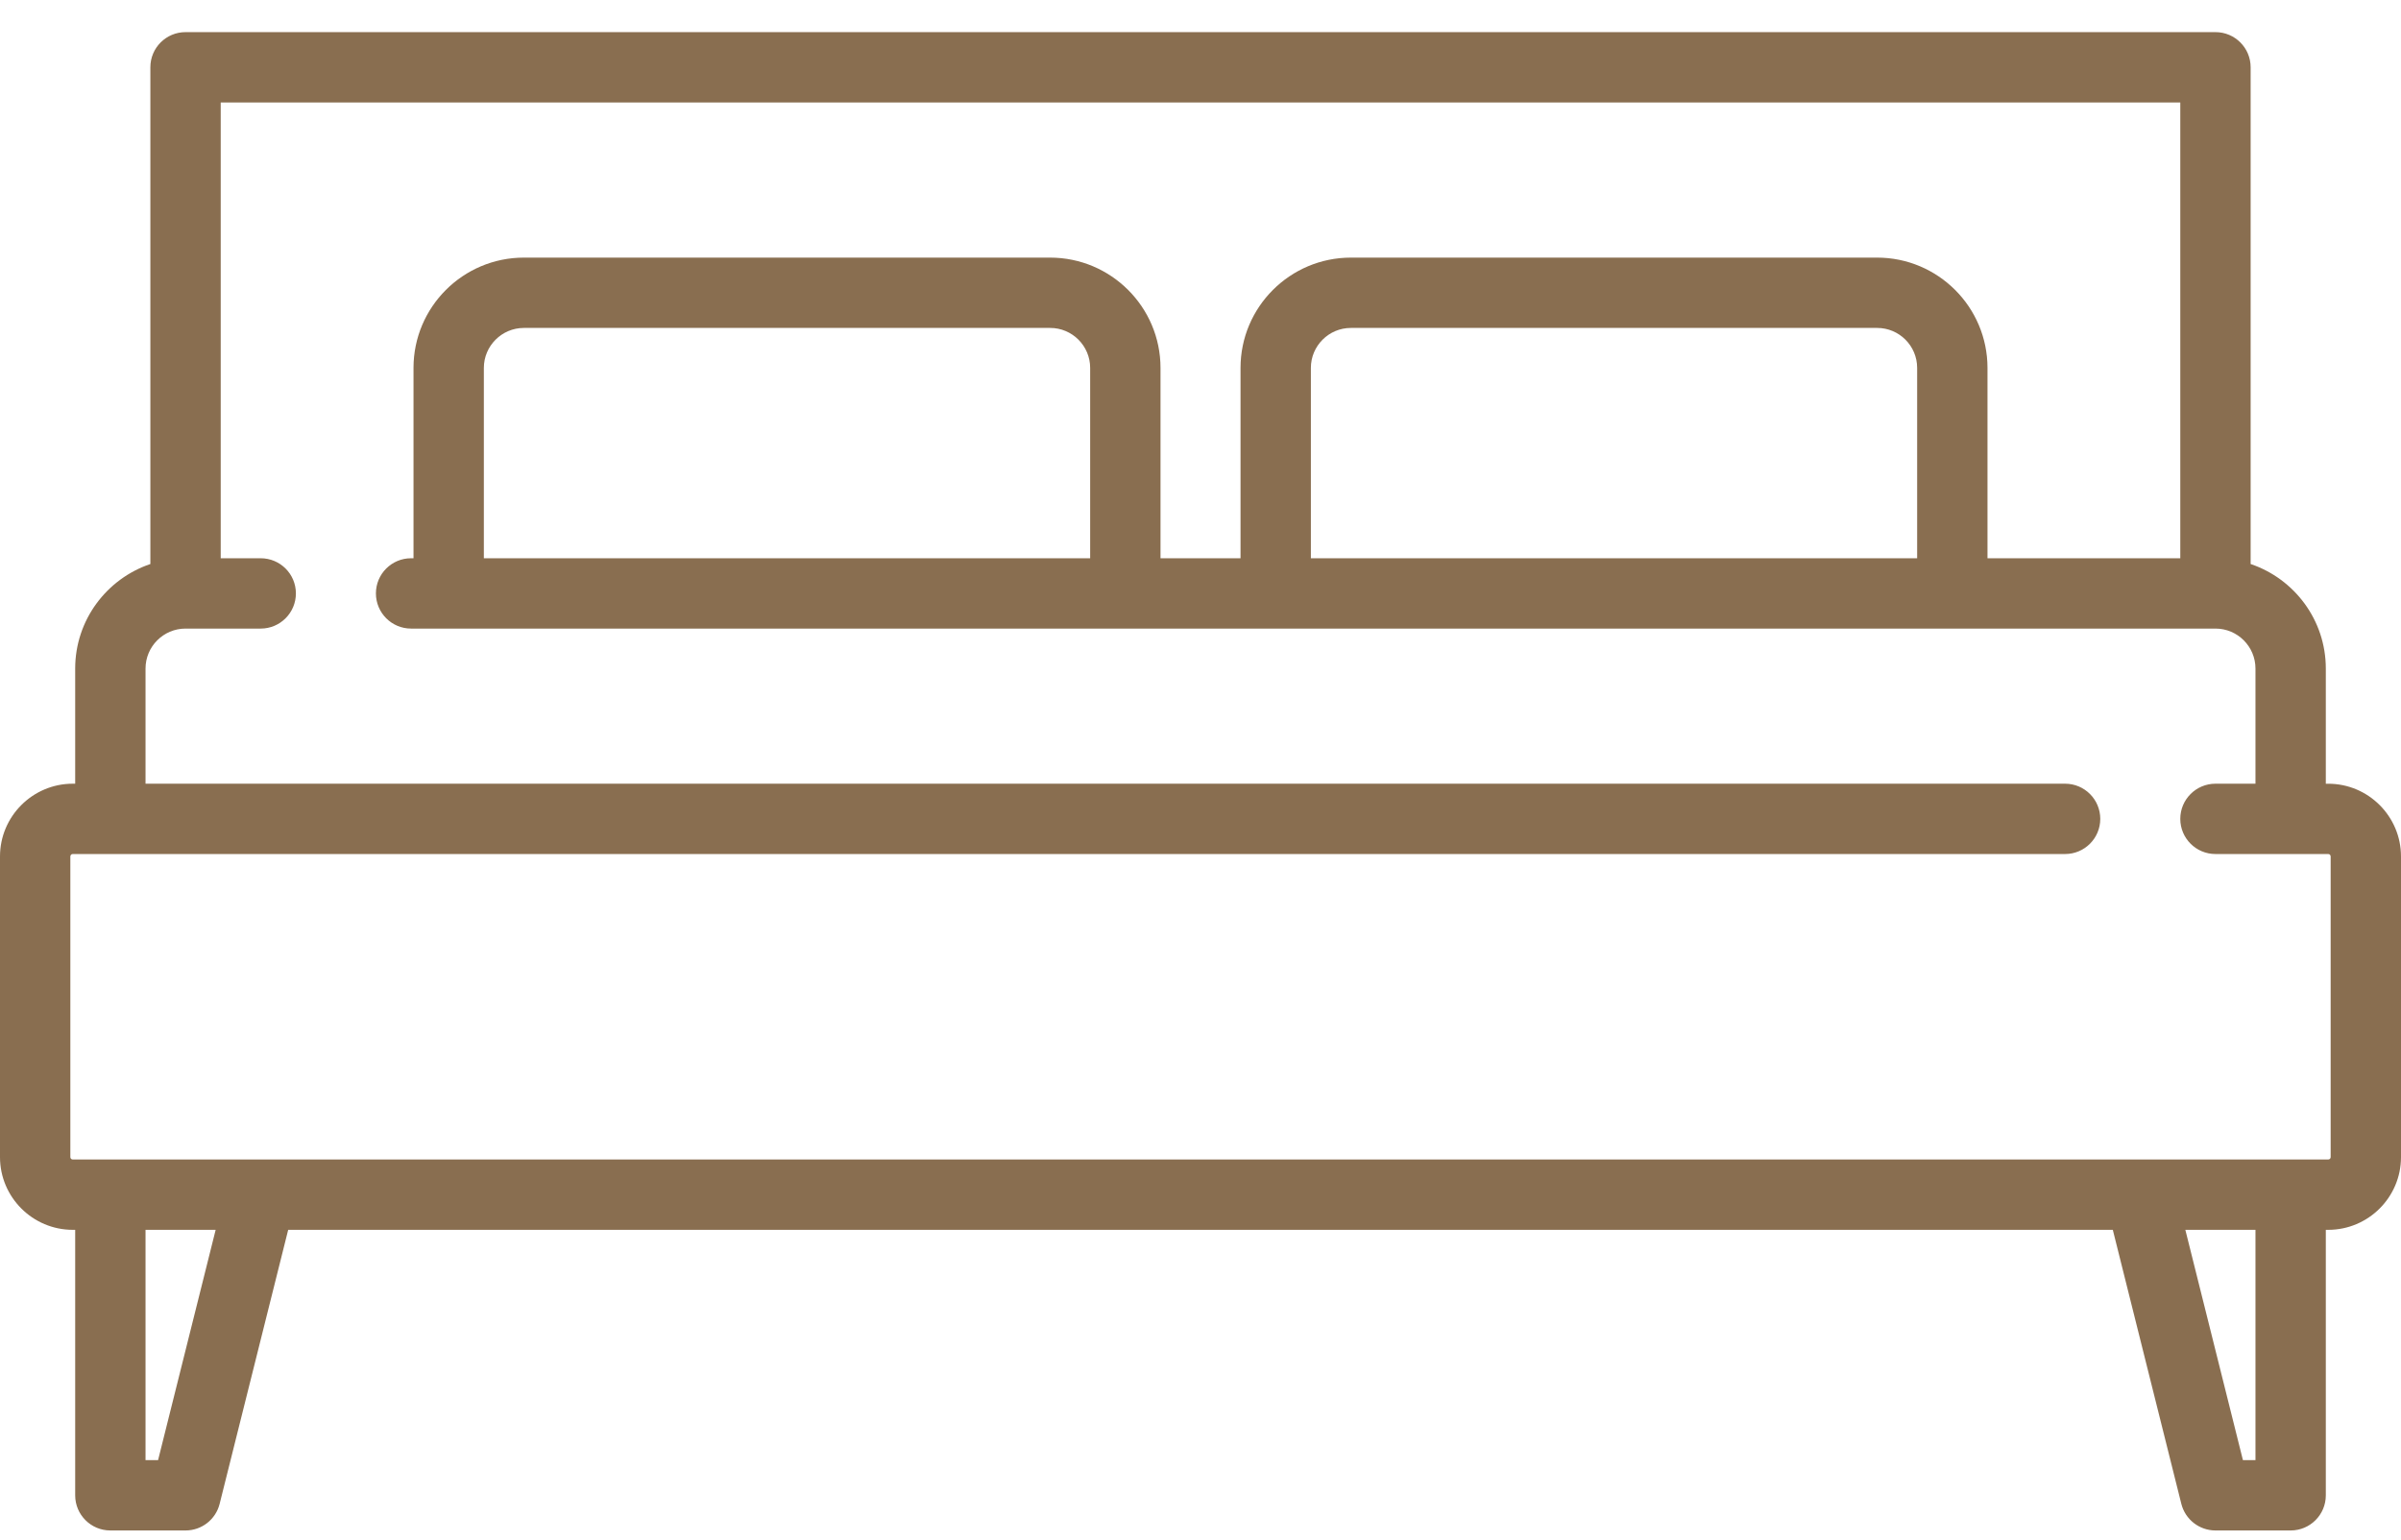 <svg width="67" height="43" viewBox="0 0 67 43" fill="none" xmlns="http://www.w3.org/2000/svg">
<path d="M64.97 21.877H64.902V18.662C64.902 17.307 64.022 16.155 62.804 15.744V1.878C62.804 1.336 62.365 0.897 61.823 0.897H5.177C4.635 0.897 4.196 1.336 4.196 1.878V15.744C2.978 16.155 2.098 17.307 2.098 18.662V21.876H2.03C0.911 21.877 0 22.788 0 23.907V32.299C0 33.418 0.911 34.329 2.03 34.329H2.098V41.74C2.098 42.282 2.537 42.721 3.079 42.721H5.177C5.628 42.721 6.02 42.415 6.129 41.978L8.042 34.329H58.958L60.87 41.978C60.98 42.415 61.372 42.721 61.823 42.721H63.921C64.463 42.721 64.902 42.282 64.902 41.74V34.329H64.97C66.089 34.329 67 33.418 67 32.299V23.907C67 22.788 66.089 21.877 64.97 21.877ZM4.411 40.758H4.061V34.329H6.018L4.411 40.758ZM62.939 40.758H62.589L60.982 34.329H62.939V40.758ZM64.97 32.366H2.03C1.993 32.366 1.963 32.336 1.963 32.299V23.907C1.963 23.869 1.993 23.839 2.03 23.839H57.627C58.169 23.839 58.608 23.4 58.608 22.858C58.608 22.316 58.169 21.876 57.627 21.876H4.061V18.662C4.061 18.046 4.562 17.546 5.177 17.546H7.275C7.817 17.546 8.257 17.106 8.257 16.564C8.257 16.022 7.817 15.583 7.275 15.583H6.159V2.86H60.841V15.583H55.461V10.27C55.461 8.572 54.08 7.191 52.382 7.191H37.696C35.998 7.191 34.617 8.572 34.617 10.27V15.583H32.384V10.27C32.384 8.572 31.002 7.191 29.304 7.191H14.618C12.92 7.191 11.539 8.572 11.539 10.27V15.583H11.471C10.929 15.583 10.49 16.022 10.49 16.564C10.49 17.106 10.929 17.546 11.471 17.546H61.823C62.438 17.546 62.939 18.046 62.939 18.662V21.876H61.823C61.281 21.876 60.841 22.316 60.841 22.858C60.841 23.4 61.281 23.839 61.823 23.839H64.97C65.007 23.839 65.037 23.869 65.037 23.907V32.299H65.037C65.037 32.336 65.007 32.366 64.97 32.366ZM53.498 10.27V15.583H36.58V10.27C36.58 9.655 37.08 9.154 37.696 9.154H52.382C52.998 9.153 53.498 9.654 53.498 10.27ZM30.421 10.27V15.583H13.502V10.27C13.502 9.655 14.003 9.154 14.618 9.154H29.304C29.92 9.153 30.421 9.654 30.421 10.27Z" fill="#896E50"/>
</svg>
